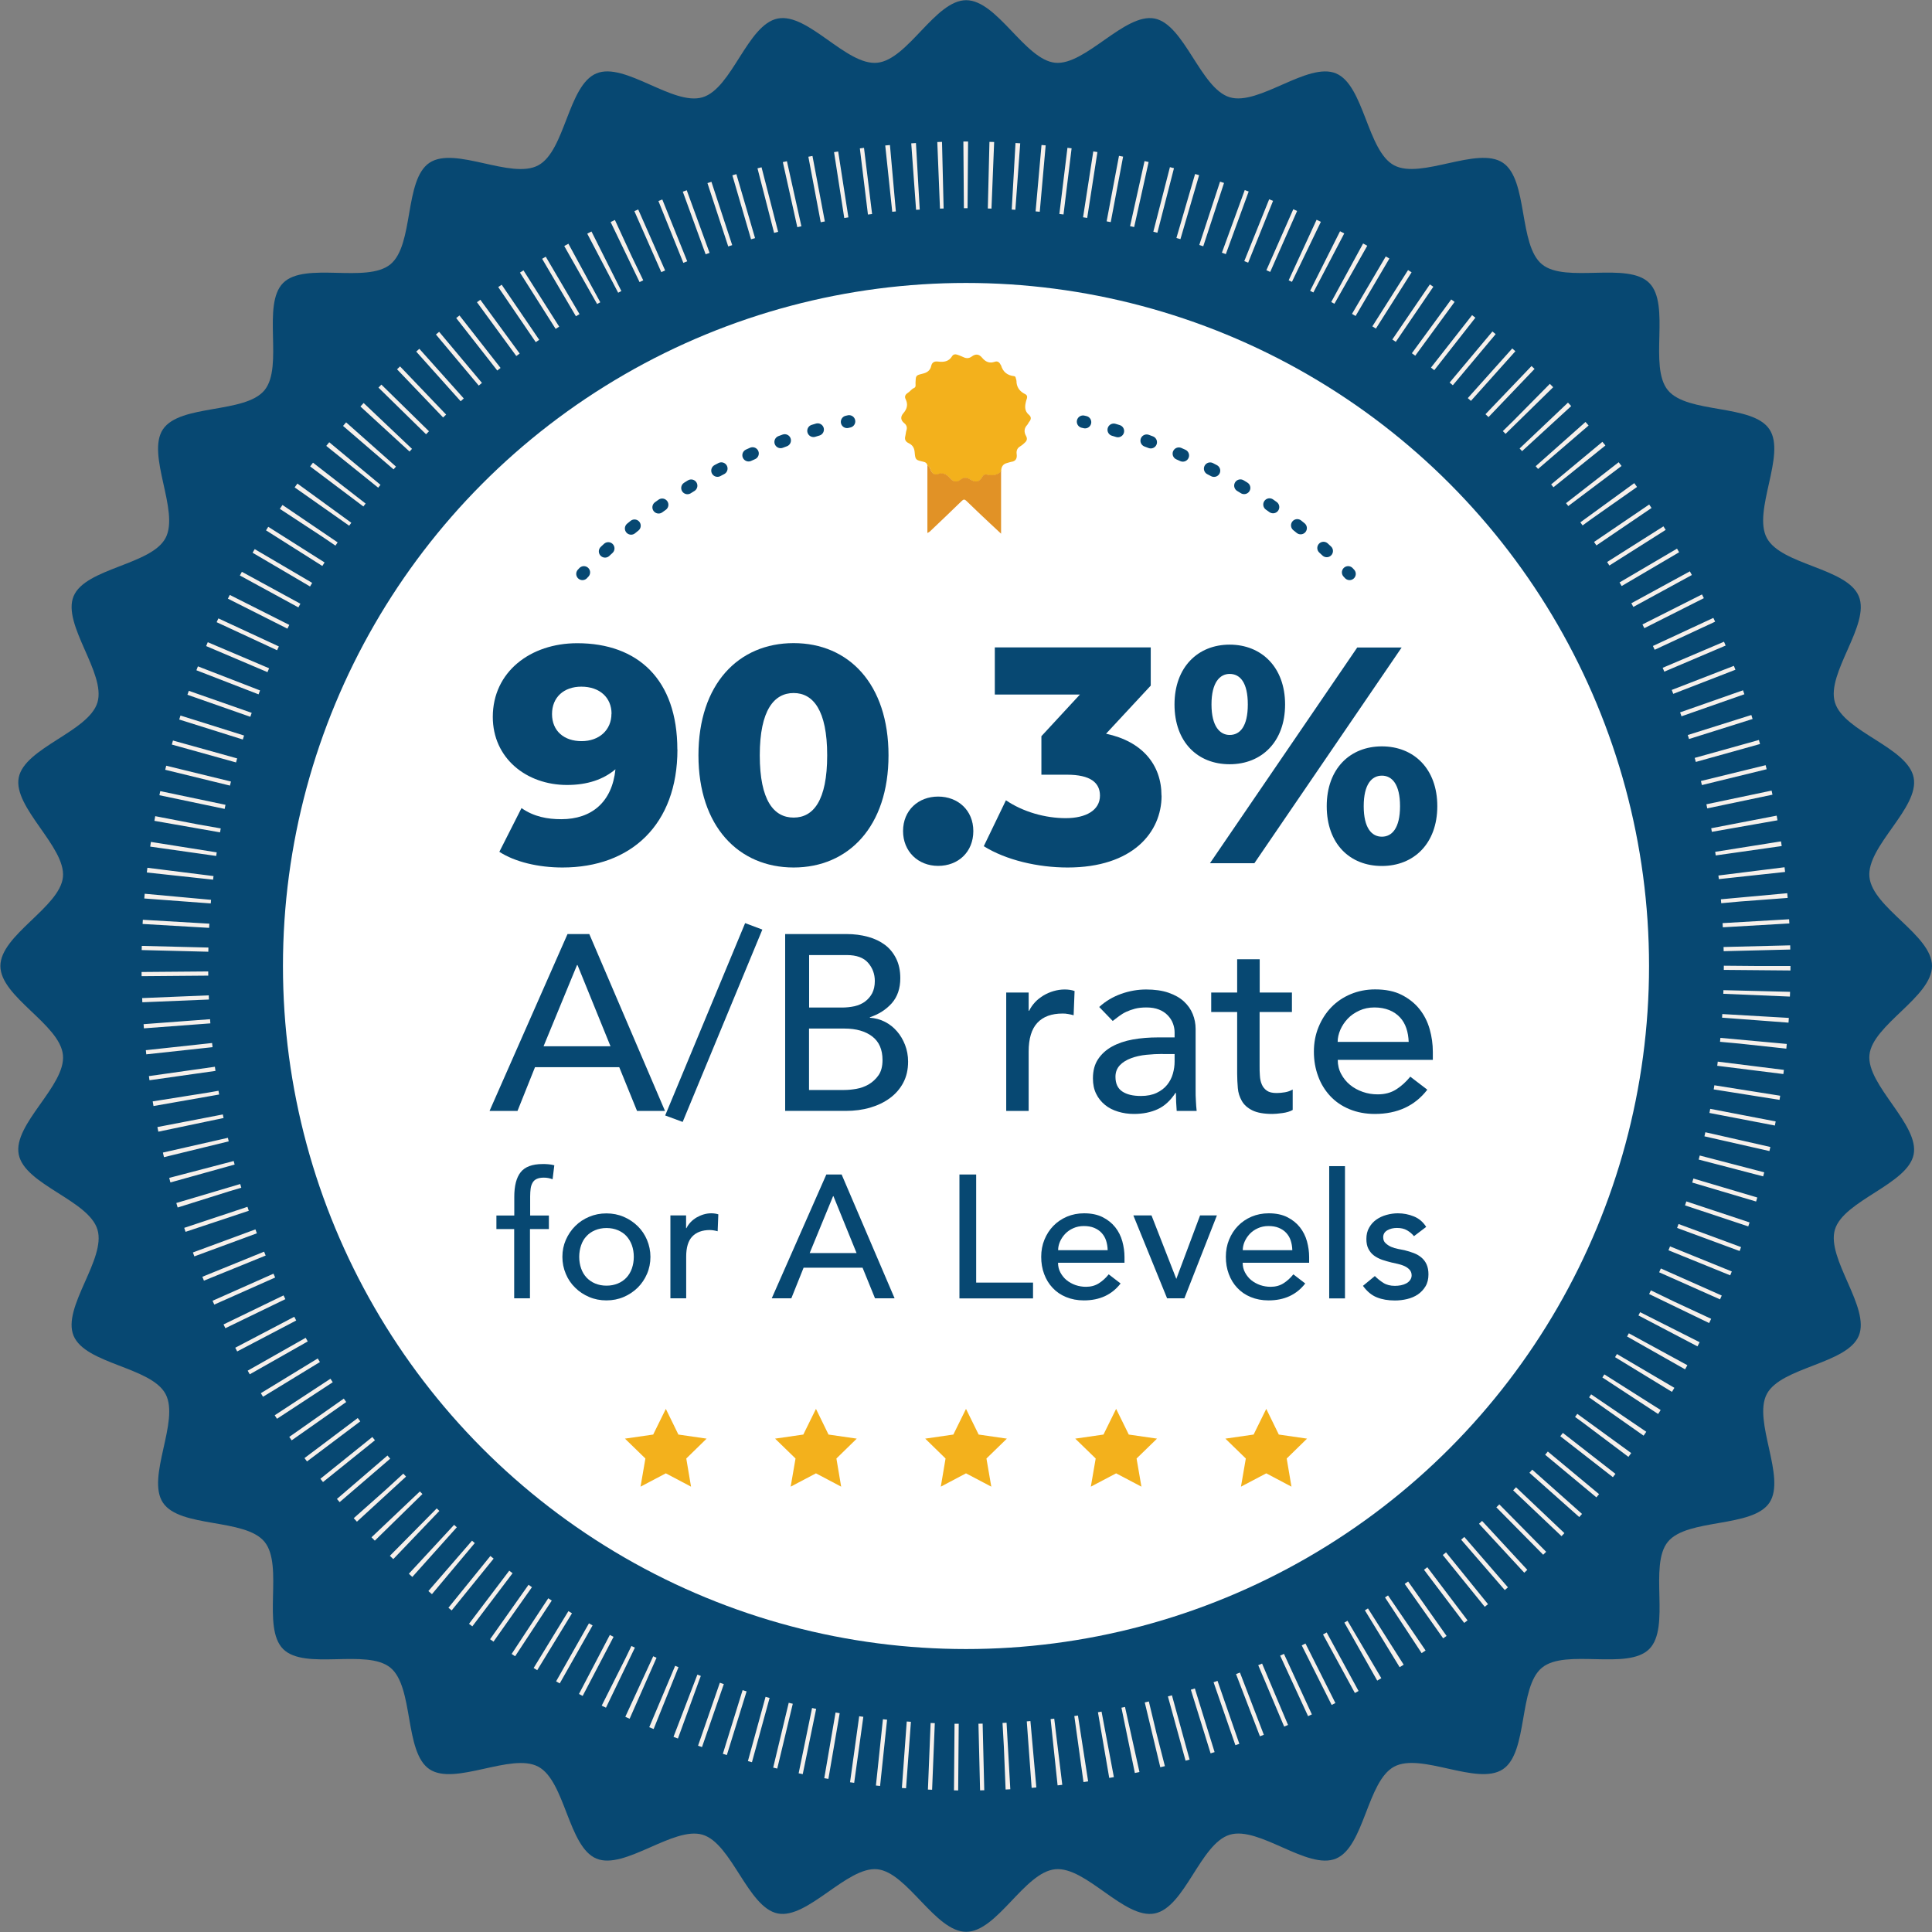 <?xml version="1.0" encoding="UTF-8"?>
<svg id="Layer_2" data-name="Layer 2" xmlns="http://www.w3.org/2000/svg" viewBox="0 0 203.2 203.2">
  <rect x="0" y="0" width="203.2" height="203.2" fill="#808080" stroke="none"/>
  <defs>
    <style>
      .cls-1 {
        stroke: #f6f0eb;
        stroke-dasharray: .44 2.19;
        stroke-miterlimit: 10;
        stroke-width: 7.01px;
      }

      .cls-1, .cls-2, .cls-3, .cls-4 {
        fill: none;
      }

      .cls-2, .cls-3, .cls-4 {
        stroke: #074872;
        stroke-linecap: round;
        stroke-linejoin: round;
        stroke-width: 1.31px;
      }

      .cls-5 {
        fill: #e19226;
      }

      .cls-6 {
        fill: #074872;
      }

      .cls-7 {
        fill: #fff;
      }

      .cls-8 {
        fill: #f3b11c;
      }

      .cls-3 {
        stroke-dasharray: .46 3.19;
      }

      .cls-4 {
        stroke-dasharray: .46 3.19;
      }
    </style>
  </defs>
  <g id="Layer_1-2" data-name="Layer 1">
    <g>
      <path class="cls-6" d="M203.2,101.6c0,3.26-6.27,6.19-6.58,9.36s5.27,7.32,4.65,10.46-7.36,4.83-8.28,7.9,3.74,8.2,2.51,11.17-8.16,3.28-9.67,6.12,2.06,8.77.27,11.44-8.64,1.62-10.68,4.11.32,9-1.96,11.28-8.78-.09-11.28,1.96-1.43,8.89-4.11,10.68-8.59-1.8-11.44-.27-3.13,8.43-6.12,9.67-8.07-3.45-11.17-2.51-4.71,7.65-7.9,8.28-7.22-4.97-10.46-4.65-6.1,6.58-9.36,6.58-6.19-6.27-9.36-6.58-7.32,5.27-10.46,4.65-4.83-7.36-7.9-8.28-8.2,3.74-11.17,2.51-3.28-8.16-6.12-9.67-8.77,2.06-11.44.27-1.62-8.64-4.11-10.68-9,.32-11.28-1.96.09-8.78-1.96-11.28-8.89-1.43-10.68-4.11,1.8-8.59.27-11.44-8.43-3.13-9.67-6.12,3.45-8.07,2.51-11.17-7.65-4.71-8.28-7.9,4.97-7.22,4.65-10.46-6.58-6.1-6.58-9.36,6.27-6.19,6.58-9.36-5.27-7.32-4.65-10.46,7.36-4.83,8.28-7.9-3.74-8.2-2.51-11.17,8.16-3.28,9.67-6.12-2.06-8.77-.27-11.44,8.64-1.62,10.68-4.11-.32-9,1.96-11.28,8.78.09,11.28-1.96,1.43-8.89,4.11-10.68,8.59,1.8,11.44.27,3.13-8.43,6.12-9.67,8.07,3.45,11.17,2.51,4.71-7.65,7.9-8.28,7.22,4.97,10.46,4.65,6.1-6.58,9.36-6.58,6.19,6.27,9.36,6.58,7.32-5.27,10.46-4.65,4.83,7.36,7.9,8.28,8.2-3.74,11.17-2.51,3.28,8.16,6.12,9.67,8.77-2.06,11.44-.27,1.62,8.64,4.11,10.68,9-.32,11.28,1.96-.09,8.78,1.96,11.28,8.89,1.43,10.68,4.11c1.79,2.67-1.8,8.59-.27,11.44s8.43,3.13,9.67,6.12-3.45,8.07-2.51,11.17,7.65,4.71,8.28,7.9-4.97,7.22-4.65,10.46,6.58,6.1,6.58,9.36Z"/>
      <circle class="cls-1" cx="101.6" cy="101.6" r="83.21"/>
      <circle class="cls-7" cx="101.6" cy="101.6" r="71.84"/>
      <g>
        <path class="cls-6" d="M71.25,78.83c0,7.91-4.89,12.41-12.09,12.41-2.53,0-4.99-.58-6.64-1.65l2.33-4.6c1.3.91,2.72,1.17,4.18,1.17,3.21,0,5.35-1.81,5.7-5.25-1.26,1.07-2.95,1.65-5.09,1.65-4.28,0-7.81-2.82-7.81-7.16,0-4.73,3.95-7.75,8.88-7.75,6.38,0,10.53,3.82,10.53,11.18ZM64.32,75.07c0-1.69-1.23-2.85-3.18-2.85-1.82,0-3.08,1.1-3.08,2.88s1.26,2.85,3.11,2.85,3.14-1.17,3.14-2.88Z"/>
        <path class="cls-6" d="M73.46,79.44c0-7.49,4.21-11.8,10.01-11.8s9.98,4.31,9.98,11.8-4.21,11.8-9.98,11.8-10.01-4.31-10.01-11.8ZM87,79.44c0-4.76-1.49-6.55-3.53-6.55s-3.56,1.78-3.56,6.55,1.49,6.55,3.56,6.55,3.53-1.78,3.53-6.55Z"/>
        <path class="cls-6" d="M94.98,87.41c0-2.2,1.62-3.63,3.69-3.63s3.7,1.43,3.7,3.63-1.59,3.66-3.7,3.66-3.69-1.52-3.69-3.66Z"/>
        <path class="cls-6" d="M122.17,83.69c0,3.86-3.05,7.55-9.88,7.55-3.14,0-6.48-.78-8.82-2.24l2.33-4.83c1.81,1.23,4.15,1.88,6.29,1.88s3.6-.84,3.6-2.37c0-1.36-1-2.2-3.47-2.2h-2.69v-4.05l4.05-4.38h-8.95v-4.96h16.4v4.02l-4.7,5.06c3.82.81,5.83,3.27,5.83,6.51Z"/>
        <path class="cls-6" d="M123.53,74.09c0-3.92,2.46-6.29,5.8-6.29s5.83,2.37,5.83,6.29-2.46,6.29-5.83,6.29-5.8-2.33-5.8-6.29ZM142.75,68.1h4.67l-15.49,22.69h-4.67l15.49-22.69ZM131.24,74.09c0-2.3-.81-3.21-1.91-3.21-1.04,0-1.91.91-1.91,3.21s.88,3.21,1.91,3.21c1.1,0,1.91-.91,1.91-3.21ZM139.54,84.79c0-3.92,2.43-6.29,5.8-6.29s5.83,2.37,5.83,6.29-2.46,6.29-5.83,6.29-5.8-2.33-5.8-6.29ZM147.25,84.79c0-2.3-.84-3.21-1.91-3.21s-1.91.91-1.91,3.21.84,3.21,1.91,3.21,1.91-.91,1.91-3.21Z"/>
      </g>
      <g>
        <path class="cls-6" d="M59.69,98.24h2.29l7.96,18.6h-2.94l-1.87-4.6h-8.86l-1.84,4.6h-2.94l8.2-18.6ZM64.21,110.04l-3.47-8.54h-.05l-3.52,8.54h7.04Z"/>
        <path class="cls-6" d="M71.8,118l-1.84-.68,8.41-20.23,1.81.68-8.38,20.23Z"/>
        <path class="cls-6" d="M82.58,98.24h6.46c.81,0,1.55.1,2.25.29s1.29.48,1.79.85c.5.38.89.86,1.18,1.45s.43,1.27.43,2.06c0,1.07-.3,1.94-.89,2.62-.6.67-1.37,1.17-2.31,1.48v.05c.56.04,1.09.18,1.58.43s.92.59,1.27,1c.36.41.64.89.85,1.43s.32,1.13.32,1.76c0,.84-.17,1.58-.51,2.22s-.81,1.18-1.41,1.62c-.6.44-1.29.77-2.08,1-.79.23-1.64.34-2.55.34h-6.38v-18.6ZM85.1,105.97h3.44c.47,0,.92-.05,1.34-.14.42-.1.79-.26,1.1-.49s.56-.52.75-.87c.18-.35.28-.78.28-1.29,0-.74-.24-1.38-.71-1.92-.47-.54-1.22-.81-2.23-.81h-3.97v5.52ZM85.1,114.64h3.7c.39,0,.81-.04,1.27-.12.46-.08.9-.24,1.3-.47.4-.24.75-.56,1.03-.96.28-.4.42-.94.42-1.6,0-1.1-.36-1.93-1.08-2.48-.72-.55-1.69-.83-2.92-.83h-3.73v6.46Z"/>
        <path class="cls-6" d="M105.83,104.39h2.36v1.92h.05c.16-.33.37-.63.63-.91s.56-.5.88-.7c.32-.19.68-.35,1.06-.46.38-.11.77-.17,1.16-.17s.74.05,1.05.16l-.1,2.55c-.19-.05-.39-.1-.58-.13-.19-.04-.39-.05-.58-.05-1.16,0-2.04.32-2.65.97s-.92,1.66-.92,3.02v6.25h-2.36v-12.46Z"/>
        <path class="cls-6" d="M115.61,105.91c.67-.61,1.44-1.07,2.31-1.38s1.75-.46,2.63-.46,1.69.11,2.35.34,1.2.53,1.62.92c.42.39.73.83.93,1.33.2.5.3,1.02.3,1.56v6.36c0,.44,0,.84.03,1.21.02.37.04.72.08,1.05h-2.1c-.05-.63-.08-1.26-.08-1.89h-.05c-.53.81-1.15,1.38-1.87,1.71-.72.33-1.55.5-2.5.5-.58,0-1.13-.08-1.66-.24-.53-.16-.99-.39-1.38-.71-.39-.32-.71-.71-.93-1.17-.23-.46-.34-1-.34-1.62,0-.81.18-1.48.54-2.02.36-.54.85-.99,1.47-1.33.62-.34,1.35-.59,2.18-.74.83-.15,1.72-.22,2.67-.22h1.73v-.53c0-.32-.06-.63-.18-.95-.12-.32-.31-.6-.55-.85s-.55-.46-.92-.6c-.37-.15-.81-.22-1.31-.22-.46,0-.85.04-1.2.13-.34.09-.65.2-.93.33-.28.13-.53.29-.76.46-.23.18-.45.34-.66.5l-1.42-1.47ZM122.28,110.85c-.56,0-1.13.03-1.72.09-.59.06-1.12.18-1.6.36s-.88.42-1.18.74-.46.72-.46,1.21c0,.72.24,1.23.72,1.55.48.32,1.13.47,1.96.47.65,0,1.2-.11,1.66-.33.46-.22.82-.5,1.1-.85s.48-.74.6-1.17c.12-.43.18-.85.18-1.27v-.79h-1.26Z"/>
        <path class="cls-6" d="M135.87,106.44h-3.39v5.65c0,.35,0,.7.03,1.04.02.34.08.65.2.92.11.27.29.49.53.66.24.17.58.25,1.04.25.28,0,.57-.03.87-.08.3-.05.57-.15.81-.29v2.15c-.28.16-.64.27-1.09.33-.45.06-.79.09-1.04.09-.91,0-1.62-.13-2.12-.38-.5-.25-.87-.58-1.1-.99s-.38-.85-.42-1.35c-.04-.5-.07-1-.07-1.51v-6.49h-2.73v-2.05h2.73v-3.5h2.37v3.5h3.39v2.05Z"/>
        <path class="cls-6" d="M140.7,111.48c0,.54.12,1.04.36,1.48.24.45.55.83.93,1.14.38.32.83.56,1.34.74.51.18,1.03.26,1.58.26.74,0,1.38-.17,1.92-.51.54-.34,1.04-.79,1.5-1.35l1.79,1.37c-1.31,1.7-3.15,2.55-5.52,2.55-.98,0-1.87-.17-2.67-.5-.8-.33-1.47-.79-2.02-1.38s-.98-1.28-1.27-2.08c-.3-.8-.45-1.66-.45-2.59s.16-1.79.49-2.59.77-1.49,1.34-2.08,1.25-1.05,2.04-1.38c.79-.33,1.65-.5,2.57-.5,1.1,0,2.04.19,2.8.58.76.39,1.39.89,1.88,1.51.49.62.84,1.32,1.06,2.1.22.78.33,1.57.33,2.38v.84h-9.99ZM148.16,109.59c-.02-.53-.1-1.01-.25-1.45s-.37-.82-.67-1.14c-.3-.32-.67-.58-1.12-.76-.45-.18-.97-.28-1.56-.28s-1.11.11-1.59.33c-.48.22-.89.5-1.22.85-.33.35-.59.74-.78,1.17-.18.43-.28.85-.28,1.27h7.46Z"/>
        <path class="cls-6" d="M54.09,129.27h-1.88v-1.43h1.88v-1.95c0-1.17.22-2.03.67-2.6.45-.57,1.22-.86,2.31-.86.18,0,.38,0,.58.02.2.01.42.05.65.11l-.18,1.47c-.16-.06-.31-.1-.46-.13s-.31-.04-.48-.04c-.31,0-.55.05-.74.14s-.33.22-.43.4-.17.38-.2.62-.05.51-.05.82v2h1.97v1.43h-1.99v7.28h-1.66v-7.28Z"/>
        <path class="cls-6" d="M59.15,132.19c0-.64.12-1.23.36-1.78s.57-1.04.98-1.45c.42-.42.91-.75,1.47-.98.56-.24,1.17-.36,1.82-.36s1.26.12,1.82.36c.56.24,1.05.57,1.47.98s.75.9.98,1.45.36,1.15.36,1.78-.12,1.24-.36,1.79c-.24.56-.57,1.04-.98,1.45-.42.41-.91.74-1.47.98-.56.24-1.17.36-1.82.36s-1.26-.12-1.82-.36c-.56-.24-1.05-.56-1.47-.98-.42-.41-.75-.89-.98-1.45-.24-.56-.36-1.16-.36-1.79ZM60.92,132.19c0,.44.07.85.2,1.22s.32.69.57.96c.25.26.54.47.9.62.36.15.75.23,1.2.23s.84-.08,1.2-.23c.36-.15.66-.36.9-.62s.44-.58.57-.96.2-.78.2-1.22-.07-.85-.2-1.22-.33-.69-.57-.96-.55-.47-.9-.62-.75-.23-1.2-.23-.84.08-1.2.23c-.36.15-.66.36-.9.62-.25.26-.44.58-.57.96s-.2.78-.2,1.22Z"/>
        <path class="cls-6" d="M70.5,127.83h1.66v1.34h.04c.11-.23.26-.44.44-.63.18-.19.39-.35.62-.49.23-.13.47-.24.74-.32.27-.08.54-.12.81-.12s.52.04.74.11l-.07,1.78c-.13-.04-.27-.07-.4-.09-.14-.02-.27-.04-.41-.04-.81,0-1.43.23-1.86.68-.43.45-.64,1.16-.64,2.12v4.38h-1.66v-8.72Z"/>
        <path class="cls-6" d="M86.92,123.53h1.6l5.57,13.02h-2.06l-1.31-3.22h-6.2l-1.29,3.22h-2.06l5.74-13.02ZM90.09,131.79l-2.43-5.98h-.04l-2.46,5.98h4.93Z"/>
        <path class="cls-6" d="M100.9,123.53h1.77v11.37h5.98v1.66h-7.74v-13.02Z"/>
        <path class="cls-6" d="M111.28,132.8c0,.38.08.73.25,1.04.17.31.38.58.65.8s.58.39.94.52c.36.12.72.18,1.1.18.51,0,.96-.12,1.34-.36.38-.24.73-.55,1.05-.95l1.25.96c-.92,1.19-2.21,1.78-3.86,1.78-.69,0-1.31-.12-1.87-.35-.56-.23-1.03-.55-1.42-.97-.39-.41-.68-.89-.89-1.45-.21-.56-.31-1.16-.31-1.81s.11-1.25.34-1.81c.23-.56.54-1.04.94-1.45s.87-.73,1.43-.97c.55-.23,1.15-.35,1.8-.35.77,0,1.43.14,1.96.41s.97.62,1.32,1.06c.34.43.59.93.74,1.47.15.55.23,1.1.23,1.67v.59h-6.99ZM116.5,131.48c-.01-.37-.07-.71-.17-1.01-.1-.31-.26-.57-.47-.8-.21-.23-.47-.4-.78-.53s-.68-.19-1.09-.19-.78.08-1.11.23c-.34.15-.62.35-.86.6-.23.25-.41.52-.54.82-.13.3-.19.6-.19.89h5.22Z"/>
        <path class="cls-6" d="M119.2,127.83h1.91l2.61,6.68,2.5-6.68h1.77l-3.42,8.72h-1.82l-3.55-8.72Z"/>
        <path class="cls-6" d="M130.7,132.8c0,.38.08.73.25,1.04.17.31.38.58.65.8s.58.39.94.52c.36.12.72.18,1.1.18.51,0,.96-.12,1.34-.36.38-.24.73-.55,1.05-.95l1.25.96c-.92,1.19-2.21,1.78-3.86,1.78-.69,0-1.31-.12-1.87-.35-.56-.23-1.03-.55-1.42-.97-.39-.41-.68-.89-.89-1.45-.21-.56-.31-1.16-.31-1.81s.11-1.25.34-1.81c.23-.56.54-1.04.94-1.45s.87-.73,1.43-.97c.55-.23,1.15-.35,1.8-.35.77,0,1.43.14,1.96.41s.97.62,1.32,1.06c.34.43.59.93.74,1.47.15.55.23,1.1.23,1.67v.59h-6.99ZM135.92,131.48c-.01-.37-.07-.71-.17-1.01-.1-.31-.26-.57-.47-.8-.21-.23-.47-.4-.78-.53s-.68-.19-1.09-.19-.78.08-1.11.23c-.34.15-.62.35-.86.6-.23.25-.41.52-.54.82-.13.3-.19.6-.19.89h5.22Z"/>
        <path class="cls-6" d="M139.8,122.65h1.66v13.91h-1.66v-13.91Z"/>
        <path class="cls-6" d="M148.72,130.02c-.2-.25-.44-.45-.73-.62-.29-.17-.64-.25-1.06-.25-.39,0-.73.08-1.02.25-.29.17-.43.41-.43.73,0,.26.08.47.25.62.17.16.36.29.59.39.23.1.47.17.73.22s.48.09.66.13c.36.09.69.19,1,.31.31.12.58.28.81.48.23.2.41.44.53.72s.19.62.19,1.03c0,.49-.1.91-.31,1.26-.21.35-.48.63-.81.86-.33.22-.71.38-1.13.48-.42.1-.85.15-1.28.15-.72,0-1.36-.11-1.9-.33-.55-.22-1.03-.62-1.46-1.21l1.25-1.03c.27.27.57.51.9.72.33.21.74.31,1.21.31.21,0,.42-.02.63-.06s.4-.11.57-.2c.17-.09.3-.21.4-.35s.16-.3.16-.49c0-.25-.08-.45-.23-.61-.15-.16-.34-.29-.55-.38-.21-.09-.44-.17-.68-.22-.24-.05-.45-.1-.63-.14-.36-.09-.69-.18-1.01-.29-.32-.11-.6-.26-.85-.44-.25-.18-.44-.42-.59-.7s-.22-.63-.22-1.05c0-.45.09-.85.29-1.19.19-.34.44-.62.75-.84s.67-.39,1.07-.5c.4-.11.8-.17,1.2-.17.59,0,1.15.11,1.69.33s.97.59,1.29,1.1l-1.29.98Z"/>
      </g>
      <g>
        <path class="cls-2" d="M89.3,44.32c-.07.02-.14.03-.21.05"/>
        <path class="cls-4" d="M86,45.18c-8.97,2.63-17.01,7.47-23.47,13.88"/>
        <path class="cls-2" d="M61.41,60.2c-.05.05-.1.1-.15.16"/>
      </g>
      <g>
        <path class="cls-2" d="M141.94,60.36c-.05-.05-.1-.11-.15-.16"/>
        <path class="cls-3" d="M139.54,57.95c-6.65-6.26-14.99-10.79-23.87-13.16"/>
        <path class="cls-2" d="M114.12,44.4c-.07-.02-.14-.03-.21-.05"/>
      </g>
      <g>
        <polygon class="cls-8" points="70.03 148.18 71.35 150.88 74.32 151.31 72.18 153.4 72.68 156.36 70.03 154.96 67.37 156.36 67.88 153.4 65.73 151.31 68.7 150.88 70.03 148.18"/>
        <polygon class="cls-8" points="85.82 148.18 87.14 150.88 90.11 151.31 87.97 153.4 88.47 156.36 85.82 154.96 83.16 156.36 83.67 153.4 81.52 151.31 84.49 150.88 85.82 148.18"/>
        <polygon class="cls-8" points="101.6 148.18 102.93 150.88 105.9 151.31 103.75 153.4 104.26 156.36 101.6 154.96 98.95 156.36 99.45 153.4 97.31 151.31 100.27 150.88 101.6 148.18"/>
        <polygon class="cls-8" points="117.39 148.18 118.72 150.88 121.69 151.31 119.54 153.4 120.05 156.36 117.39 154.96 114.73 156.36 115.24 153.4 113.09 151.31 116.06 150.88 117.39 148.18"/>
        <polygon class="cls-8" points="133.18 148.18 134.5 150.88 137.47 151.31 135.33 153.4 135.83 156.36 133.18 154.96 130.52 156.36 131.03 153.4 128.88 151.31 131.85 150.88 133.18 148.18"/>
      </g>
      <g id="l9GUae">
        <g>
          <path class="cls-8" d="M97.55,48.98c-.05-.25-.19-.37-.45-.42-.8-.18-.83-.19-.9-1.01-.04-.47-.24-.75-.63-.94-.34-.16-.45-.4-.35-.76.05-.19.05-.39.11-.57.11-.32.02-.57-.21-.76-.42-.33-.42-.71-.1-1.07.39-.45.5-.92.23-1.47-.14-.27-.03-.49.22-.65.24-.15.39-.4.66-.52.24-.1.15-.36.16-.56.03-.74.02-.77.72-.94.48-.11.82-.32.93-.82.09-.4.35-.51.73-.46.59.07,1.12.01,1.47-.57.12-.2.34-.23.56-.15.21.08.42.15.62.25.31.15.59.15.88-.06.39-.29.75-.29,1.09.12.35.43.77.63,1.34.43.25-.09.47.02.59.28.02.04.06.07.07.11.2.68.66,1.04,1.35,1.12.21.02.18.21.23.33.05.12.04.26.05.39.08.57.41.93.9,1.17.22.11.24.28.18.49-.02.06-.05.11-.06.17-.15.55-.24,1.09.29,1.53.24.2.24.46.03.71-.09.1-.13.24-.22.34-.34.35-.35.76-.13,1.15.21.37.04.59-.21.8-.12.11-.25.22-.39.3-.33.19-.43.47-.38.83.06.46-.1.75-.59.81-.13.02-.26.08-.39.11-.5.11-.66.45-.65.92-.41.41-.92.45-1.43.34-.27-.06-.42.01-.52.19-.34.62-.76.66-1.32.3-.33-.21-.65-.24-1.02.05-.32.25-.72.26-1.05-.14-.33-.4-.74-.67-1.32-.46-.39.14-.61-.11-.75-.44-.07-.17-.1-.39-.33-.44Z"/>
          <path class="cls-5" d="M97.55,48.98c.23.06.25.27.33.44.14.33.37.58.75.44.58-.21.99.06,1.32.46.33.4.73.39,1.05.14.37-.29.69-.26,1.02-.05.56.36.99.32,1.32-.3.1-.18.26-.25.52-.19.51.11,1.03.07,1.43-.34,0,2.14,0,4.29,0,6.55-.42-.4-.79-.73-1.15-1.07-.84-.79-1.68-1.58-2.5-2.38-.21-.2-.31-.16-.5.02-1.11,1.08-2.23,2.15-3.35,3.21-.05.04-.11.07-.25.15v-7.09Z"/>
        </g>
      </g>
    </g>
  </g>
</svg>